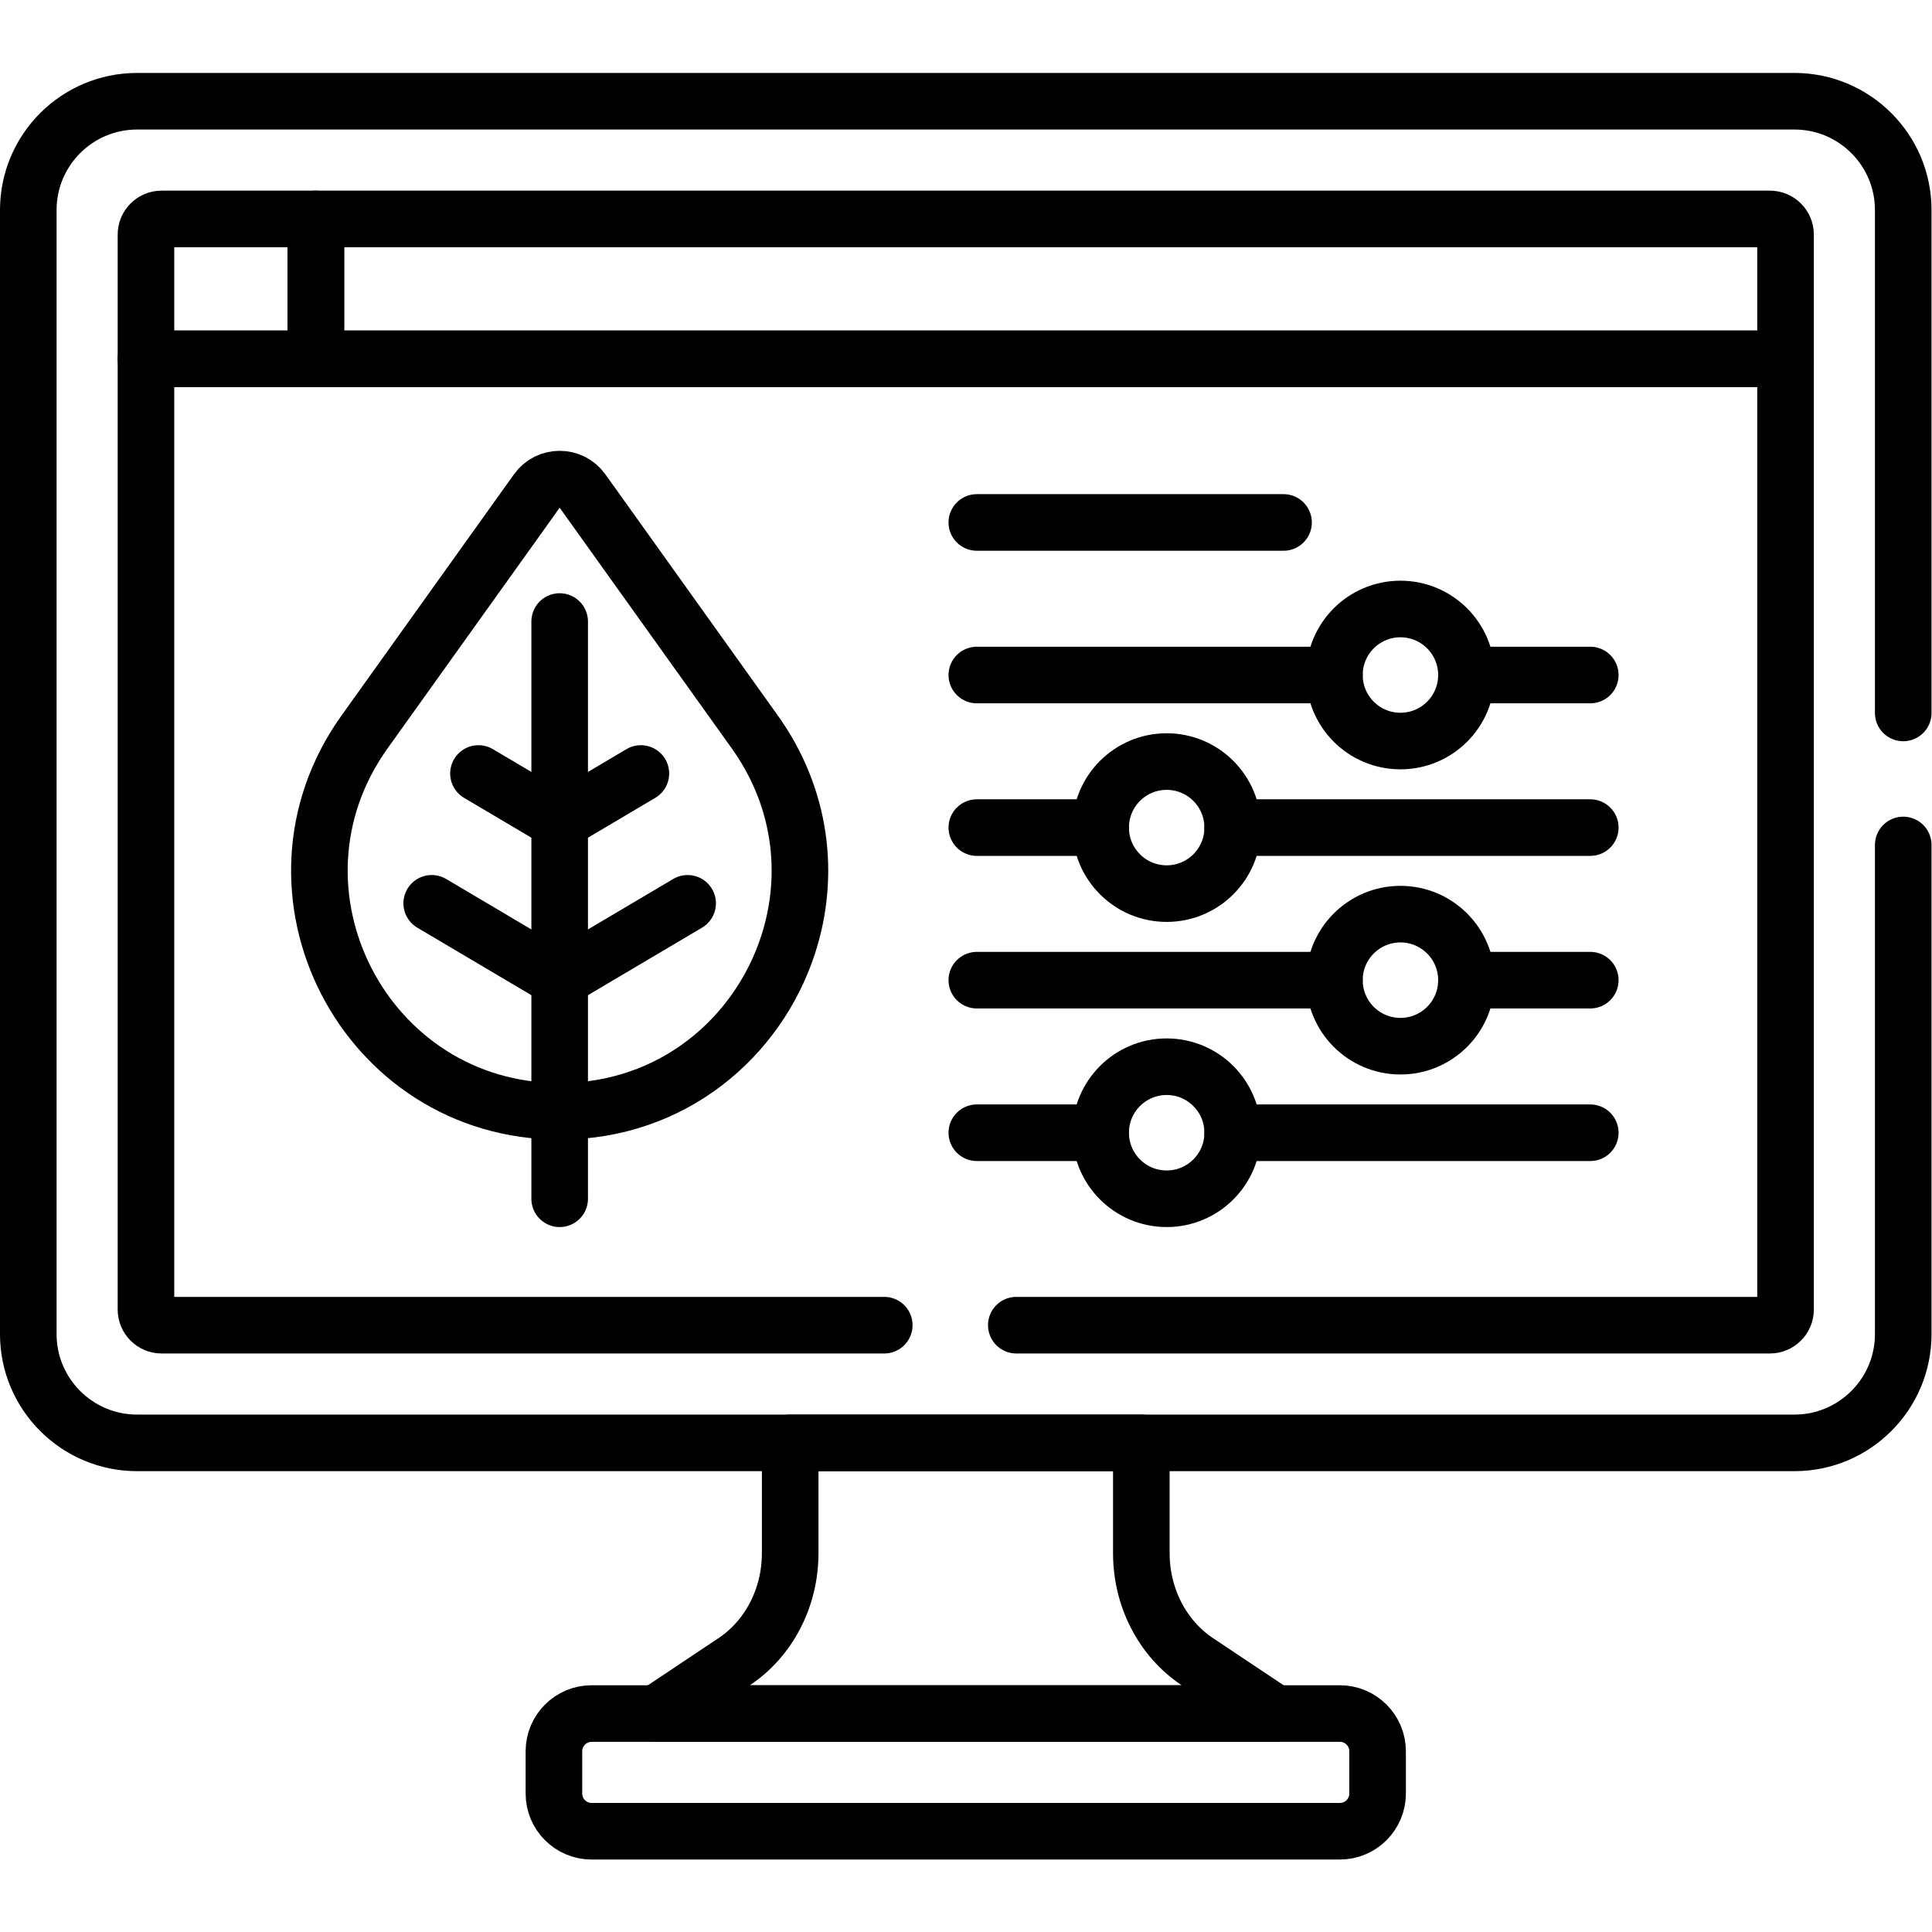 <svg xmlns="http://www.w3.org/2000/svg" xmlns:svg="http://www.w3.org/2000/svg" id="svg3402" xml:space="preserve" width="682.667" height="682.667" viewBox="0 0 682.667 682.667"><defs id="defs3406"><clipPath clipPathUnits="userSpaceOnUse" id="clipPath3416"><path d="M 0,512 H 512 V 0 H 0 Z" id="path3414"></path></clipPath></defs><g id="g3408" transform="matrix(1.333,0,0,-1.333,0,682.667)"><g id="g3410"><g id="g3412" clip-path="url(#clipPath3416)"><g id="g3418" transform="translate(355.167,57.906)"><path d="m 0,0 h -198.335 c -5.522,0 -9.999,-4.477 -9.999,-10 v -11.197 c 0,-5.522 4.477,-9.999 9.999,-9.999 H 0 c 5.522,0 10,4.477 10,9.999 V -10 C 10,-4.477 5.522,0 0,0 Z" style="fill:none;stroke:#000000;stroke-width:15;stroke-linecap:round;stroke-linejoin:round;stroke-miterlimit:10;stroke-dasharray:none;stroke-opacity:1" id="path3420"></path></g><g id="g3422" transform="translate(83.729,454.094)"><path d="m 0,0 h -40.888 c -2.29,0 -4.147,-1.856 -4.147,-4.146 V -37.088 H 0 Z" style="fill:none;stroke:#000000;stroke-width:15;stroke-linecap:round;stroke-linejoin:round;stroke-miterlimit:10;stroke-dasharray:none;stroke-opacity:1" id="path3424"></path></g><g id="g3426" transform="translate(209.458,129.656)"><path d="M 0,0 V -29.277 C 0,-40.979 -5.607,-51.843 -14.816,-57.986 L -35.45,-71.751 h 163.986 l -20.635,13.765 c -9.209,6.143 -14.816,17.007 -14.816,28.709 V 0 Z" style="fill:none;stroke:#000000;stroke-width:15;stroke-linecap:round;stroke-linejoin:round;stroke-miterlimit:10;stroke-dasharray:none;stroke-opacity:1" id="path3428"></path></g><g id="g3430" transform="translate(469.159,454.094)"><path d="M 0,0 H -385.43 V -37.088 H 4.146 V -4.146 C 4.146,-1.856 2.29,0 0,0 Z" style="fill:none;stroke:#000000;stroke-width:15;stroke-linecap:round;stroke-linejoin:round;stroke-miterlimit:10;stroke-dasharray:none;stroke-opacity:1" id="path3432"></path></g><g id="g3434" transform="translate(200.072,318.112)"><path d="m 0,0 c -1.103,1.543 -43.22,60.447 -45.704,63.92 -2.948,4.124 -9.078,4.124 -12.026,0 L -103.437,0 c -30.087,-42.079 -0.009,-100.562 51.72,-100.562 v 0 c 29.834,0 52.46,19.454 60.502,43.992 H 8.787 C 14.885,-37.95 12.374,-17.305 0,0 Z" style="fill:none;stroke:#000000;stroke-width:15;stroke-linecap:round;stroke-linejoin:round;stroke-miterlimit:10;stroke-dasharray:none;stroke-opacity:1" id="path3436"></path></g><g id="g3438" transform="translate(258.933,373.64)"><path d="M 0,0 H 81.306" style="fill:none;stroke:#000000;stroke-width:15;stroke-linecap:round;stroke-linejoin:round;stroke-miterlimit:10;stroke-dasharray:none;stroke-opacity:1" id="path3440"></path></g><g id="g3442" transform="translate(388.724,333.196)"><path d="m 0,0 c 0,9.666 -7.836,17.502 -17.502,17.502 -9.666,0 -17.502,-7.836 -17.502,-17.502 0,-9.667 7.836,-17.502 17.502,-17.502 C -7.836,-17.502 0,-9.667 0,0 Z" style="fill:none;stroke:#000000;stroke-width:15;stroke-linecap:round;stroke-linejoin:round;stroke-miterlimit:10;stroke-dasharray:none;stroke-opacity:1" id="path3444"></path></g><g id="g3446" transform="translate(326.758,292.753)"><path d="m 0,0 c 0,9.666 -7.836,17.502 -17.502,17.502 -9.666,0 -17.502,-7.836 -17.502,-17.502 0,-9.667 7.836,-17.502 17.502,-17.502 C -7.836,-17.502 0,-9.667 0,0 Z" style="fill:none;stroke:#000000;stroke-width:15;stroke-linecap:round;stroke-linejoin:round;stroke-miterlimit:10;stroke-dasharray:none;stroke-opacity:1" id="path3448"></path></g><g id="g3450" transform="translate(388.724,252.31)"><path d="m 0,0 c 0,9.666 -7.836,17.502 -17.502,17.502 -9.666,0 -17.502,-7.836 -17.502,-17.502 0,-9.667 7.836,-17.502 17.502,-17.502 C -7.836,-17.502 0,-9.667 0,0 Z" style="fill:none;stroke:#000000;stroke-width:15;stroke-linecap:round;stroke-linejoin:round;stroke-miterlimit:10;stroke-dasharray:none;stroke-opacity:1" id="path3452"></path></g><g id="g3454" transform="translate(326.758,211.866)"><path d="m 0,0 c 0,9.666 -7.836,17.502 -17.502,17.502 -9.666,0 -17.502,-7.836 -17.502,-17.502 0,-9.666 7.836,-17.502 17.502,-17.502 C -7.836,-17.502 0,-9.666 0,0 Z" style="fill:none;stroke:#000000;stroke-width:15;stroke-linecap:round;stroke-linejoin:round;stroke-miterlimit:10;stroke-dasharray:none;stroke-opacity:1" id="path3456"></path></g><g id="g3458" transform="translate(388.724,333.196)"><path d="M 0,0 H 32.821" style="fill:none;stroke:#000000;stroke-width:15;stroke-linecap:round;stroke-linejoin:round;stroke-miterlimit:10;stroke-dasharray:none;stroke-opacity:1" id="path3460"></path></g><g id="g3462" transform="translate(258.933,333.196)"><path d="M 0,0 H 94.787" style="fill:none;stroke:#000000;stroke-width:15;stroke-linecap:round;stroke-linejoin:round;stroke-miterlimit:10;stroke-dasharray:none;stroke-opacity:1" id="path3464"></path></g><g id="g3466" transform="translate(326.759,292.753)"><path d="M 0,0 H 94.786" style="fill:none;stroke:#000000;stroke-width:15;stroke-linecap:round;stroke-linejoin:round;stroke-miterlimit:10;stroke-dasharray:none;stroke-opacity:1" id="path3468"></path></g><g id="g3470" transform="translate(258.933,292.753)"><path d="M 0,0 H 32.821" style="fill:none;stroke:#000000;stroke-width:15;stroke-linecap:round;stroke-linejoin:round;stroke-miterlimit:10;stroke-dasharray:none;stroke-opacity:1" id="path3472"></path></g><g id="g3474" transform="translate(388.724,252.31)"><path d="M 0,0 H 32.821" style="fill:none;stroke:#000000;stroke-width:15;stroke-linecap:round;stroke-linejoin:round;stroke-miterlimit:10;stroke-dasharray:none;stroke-opacity:1" id="path3476"></path></g><g id="g3478" transform="translate(258.933,252.31)"><path d="M 0,0 H 94.787" style="fill:none;stroke:#000000;stroke-width:15;stroke-linecap:round;stroke-linejoin:round;stroke-miterlimit:10;stroke-dasharray:none;stroke-opacity:1" id="path3480"></path></g><g id="g3482" transform="translate(326.759,211.866)"><path d="M 0,0 H 94.786" style="fill:none;stroke:#000000;stroke-width:15;stroke-linecap:round;stroke-linejoin:round;stroke-miterlimit:10;stroke-dasharray:none;stroke-opacity:1" id="path3484"></path></g><g id="g3486" transform="translate(258.933,211.866)"><path d="M 0,0 H 32.821" style="fill:none;stroke:#000000;stroke-width:15;stroke-linecap:round;stroke-linejoin:round;stroke-miterlimit:10;stroke-dasharray:none;stroke-opacity:1" id="path3488"></path></g><g id="g3490" transform="translate(269.399,160.853)"><path d="m 0,0 h 199.759 c 2.29,0 4.148,1.856 4.148,4.146 V 256.153 H -230.706 V 4.146 c 0,-2.29 1.857,-4.146 4.148,-4.146 L -35,0" style="fill:none;stroke:#000000;stroke-width:15;stroke-linecap:round;stroke-linejoin:round;stroke-miterlimit:10;stroke-dasharray:none;stroke-opacity:1" id="path3492"></path></g><g id="g3494" transform="translate(504.502,323.145)"><path d="m 0,0 v 133.326 c 0,15.891 -12.928,28.82 -28.82,28.82 h -439.364 c -15.892,0 -28.819,-12.929 -28.819,-28.82 v -297.994 c 0,-15.892 12.927,-28.82 28.819,-28.82 H -28.82 c 15.892,0 28.82,12.928 28.82,28.82 L 0,-35" style="fill:none;stroke:#000000;stroke-width:15;stroke-linecap:round;stroke-linejoin:round;stroke-miterlimit:10;stroke-dasharray:none;stroke-opacity:1" id="path3496"></path></g><g id="g3498" transform="translate(114.436,272.68)"><path d="M 0,0 33.919,-20.076" style="fill:none;stroke:#000000;stroke-width:15;stroke-linecap:round;stroke-linejoin:round;stroke-miterlimit:10;stroke-dasharray:none;stroke-opacity:1" id="path3500"></path></g><g id="g3502" transform="translate(182.274,272.68)"><path d="M 0,0 -33.919,-20.076" style="fill:none;stroke:#000000;stroke-width:15;stroke-linecap:round;stroke-linejoin:round;stroke-miterlimit:10;stroke-dasharray:none;stroke-opacity:1" id="path3504"></path></g><g id="g3506" transform="translate(126.829,307.093)"><path d="M 0,0 21.526,-12.741" style="fill:none;stroke:#000000;stroke-width:15;stroke-linecap:round;stroke-linejoin:round;stroke-miterlimit:10;stroke-dasharray:none;stroke-opacity:1" id="path3508"></path></g><g id="g3510" transform="translate(169.881,307.093)"><path d="M 0,0 -21.526,-12.741" style="fill:none;stroke:#000000;stroke-width:15;stroke-linecap:round;stroke-linejoin:round;stroke-miterlimit:10;stroke-dasharray:none;stroke-opacity:1" id="path3512"></path></g><g id="g3514" transform="translate(148.355,347.377)"><path d="M 0,0 V -153.013" style="fill:none;stroke:#000000;stroke-width:15;stroke-linecap:round;stroke-linejoin:round;stroke-miterlimit:10;stroke-dasharray:none;stroke-opacity:1" id="path3516"></path></g></g></g></g></svg>